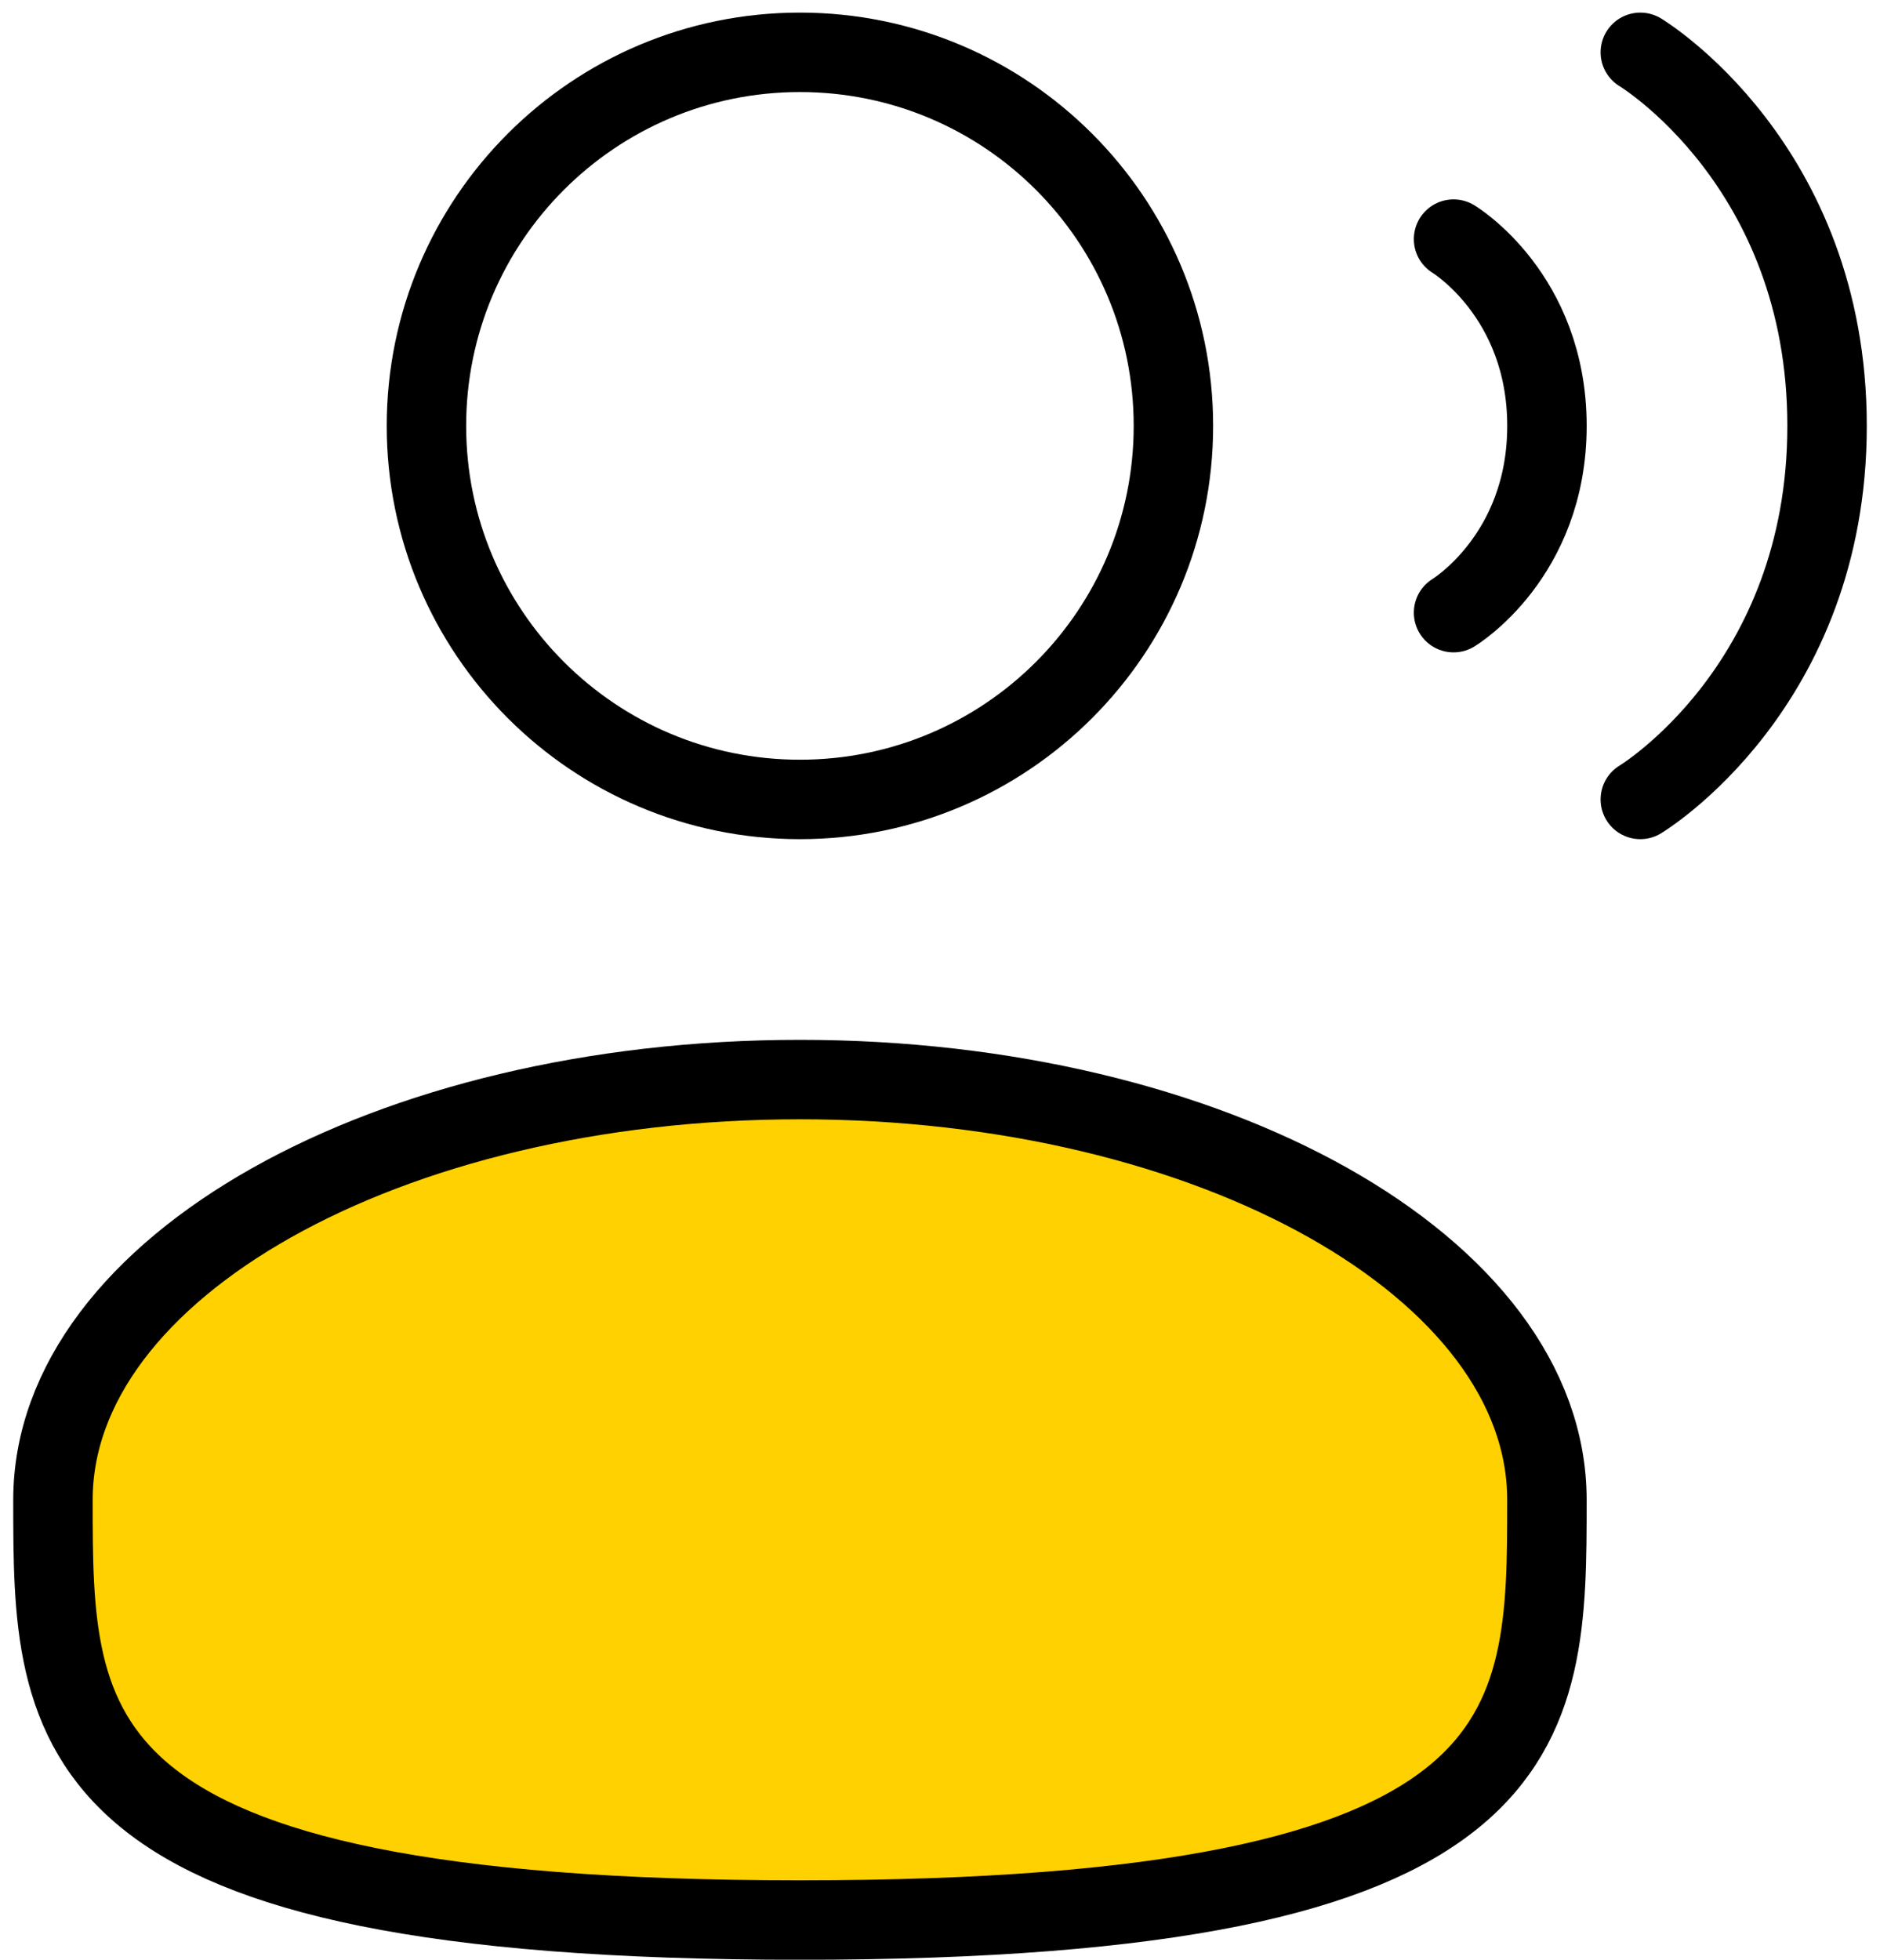 <svg width="71" height="74" viewBox="0 0 71 74" fill="none" xmlns="http://www.w3.org/2000/svg">
<path d="M30.21 30.187C38 30.187 44.315 23.872 44.315 16.082C44.315 8.292 38 1.976 30.21 1.976C22.42 1.976 16.105 8.292 16.105 16.082C16.105 23.872 22.42 30.187 30.21 30.187Z" stroke="black" stroke-width="3"/>
<path d="M58.421 56.634C58.421 65.397 58.421 72.502 30.21 72.502C2 72.502 2 65.397 2 56.634C2 47.871 14.631 40.765 30.21 40.765C45.79 40.765 58.421 47.871 58.421 56.634Z" fill="#FFD100"/>
<path d="M58.421 56.634C58.421 65.397 58.421 72.502 30.21 72.502C2 72.502 2 65.397 2 56.634C2 47.871 14.631 40.765 30.21 40.765C45.79 40.765 58.421 47.871 58.421 56.634Z" stroke="black" stroke-width="3"/>
<path d="M61.948 1.976C61.948 1.976 69.001 6.208 69.001 16.082C69.001 25.955 61.948 30.187 61.948 30.187M54.895 9.029C54.895 9.029 58.422 11.145 58.422 16.082C58.422 21.018 54.895 23.134 54.895 23.134" stroke="black" stroke-width="3" stroke-linecap="round"/>
</svg>
